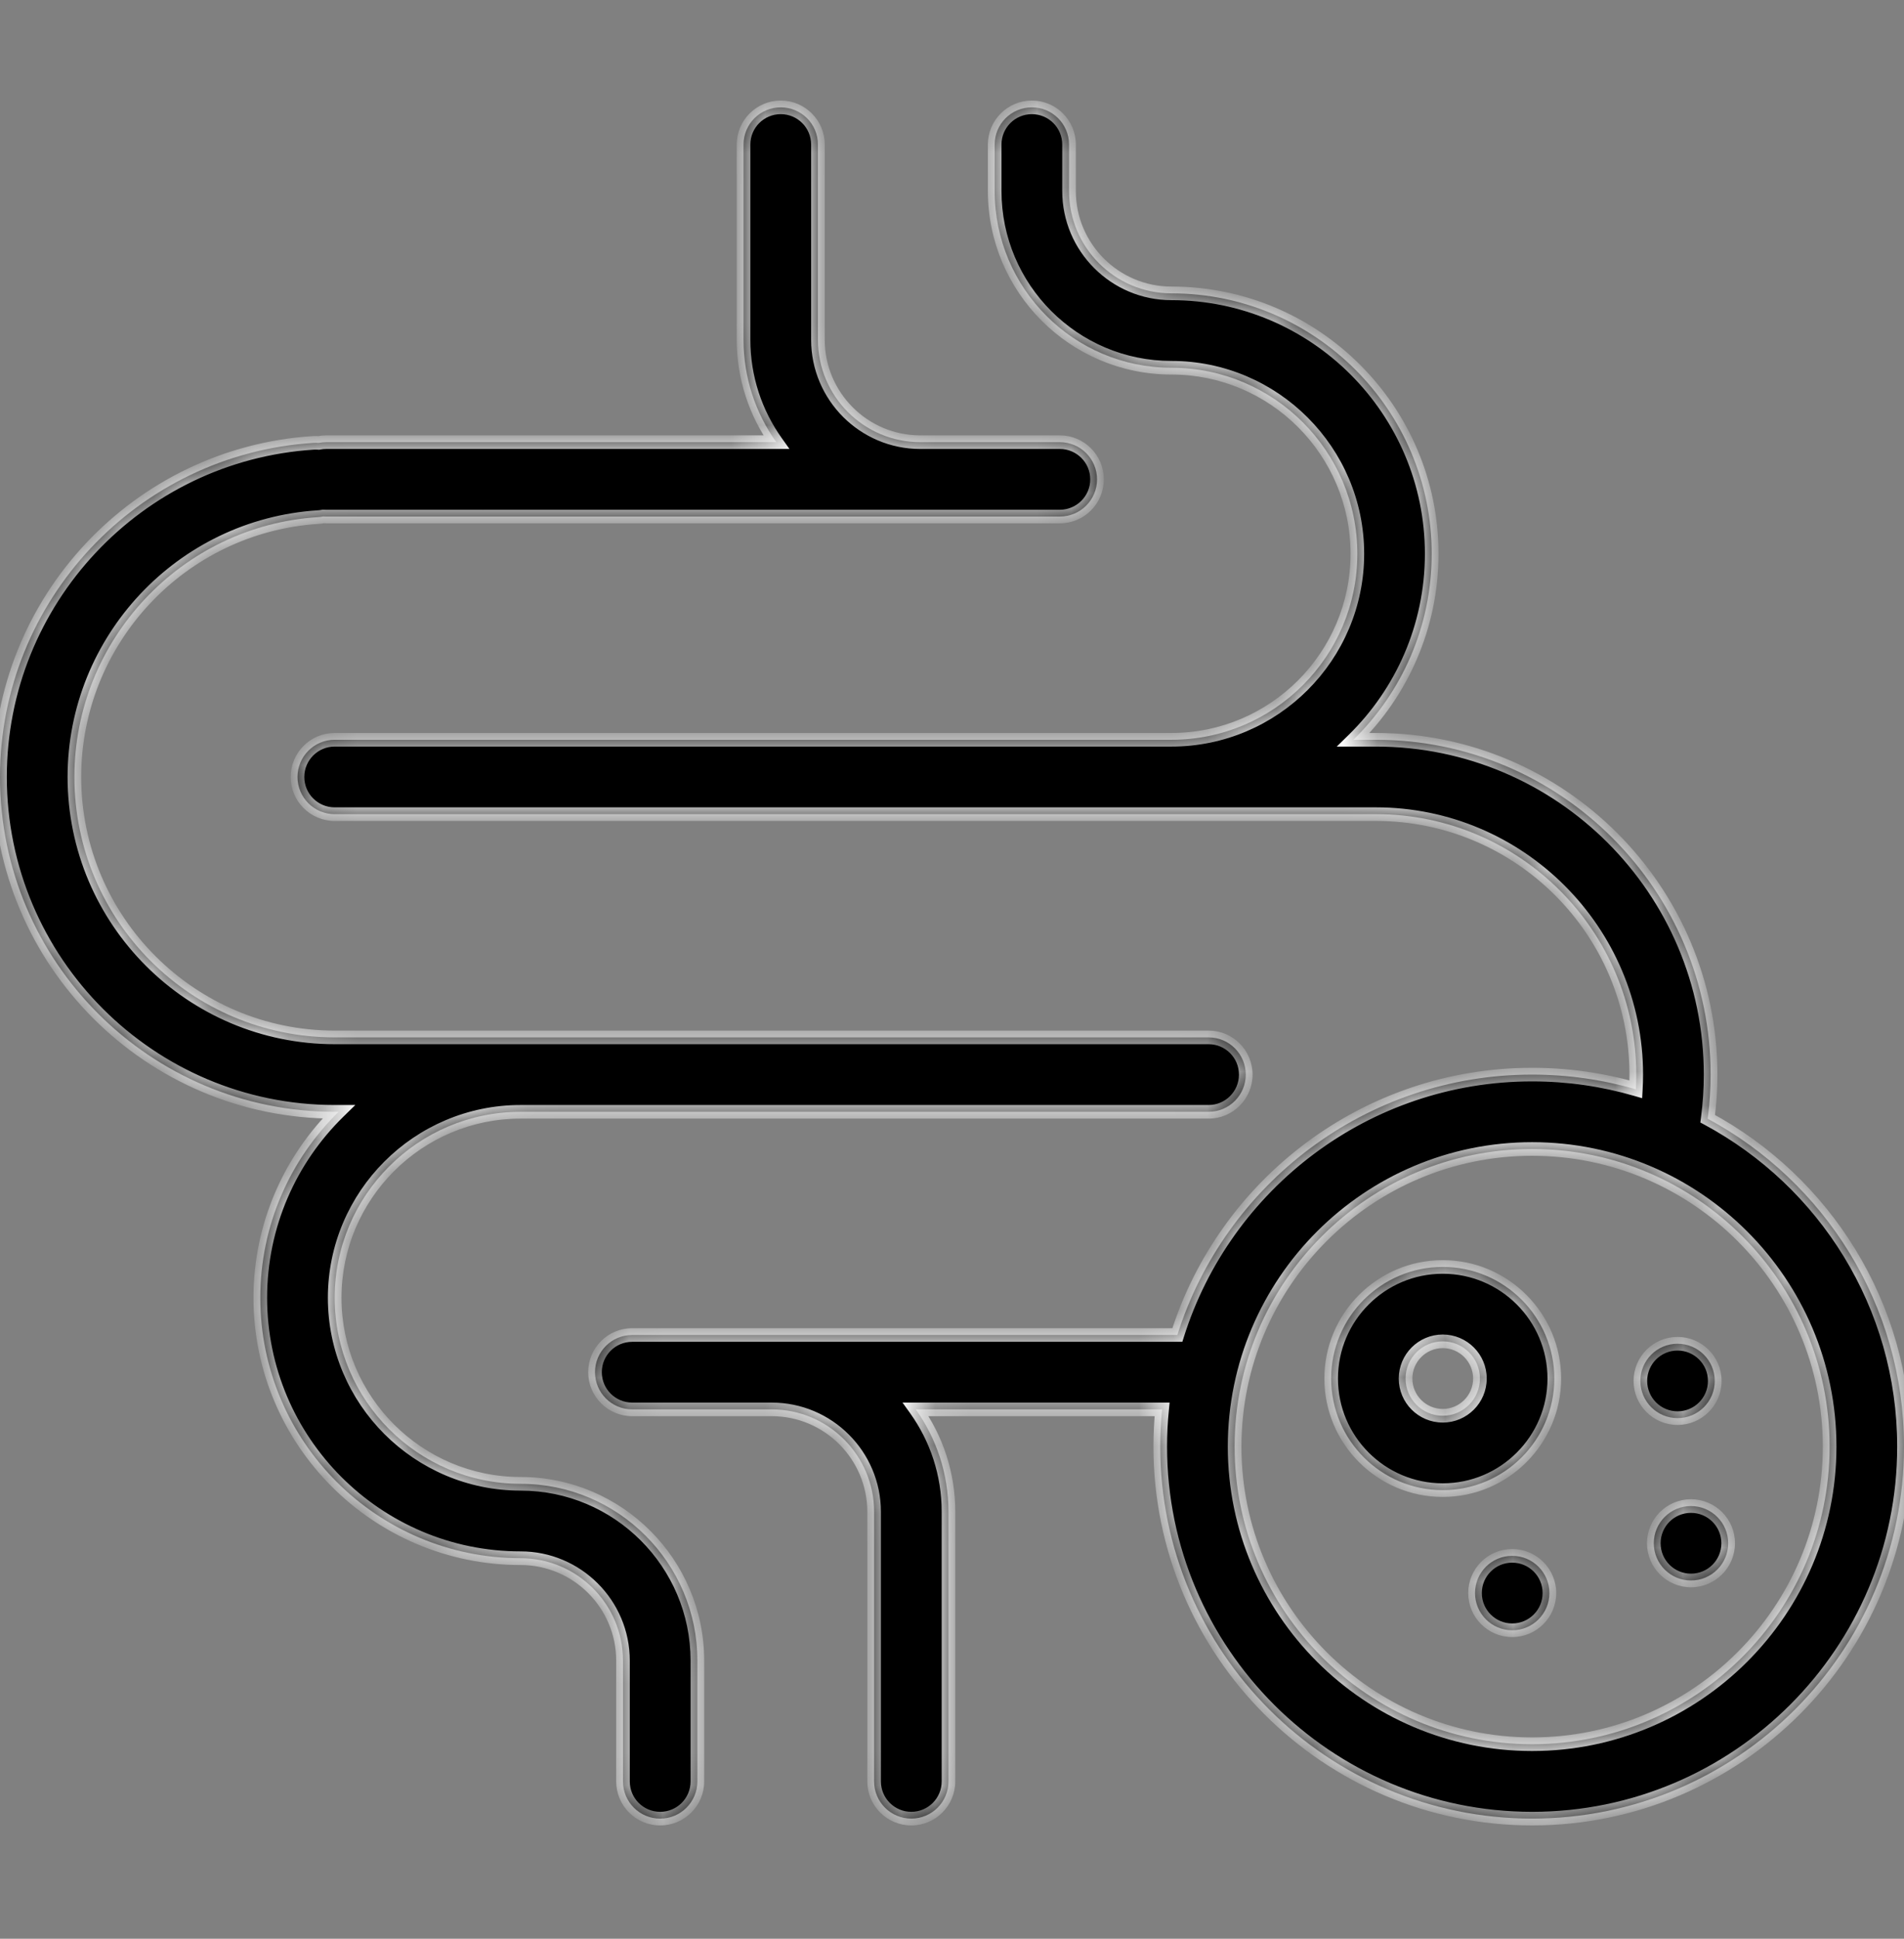 <svg width="56" height="57" viewBox="0 0 56 57" fill="none" xmlns="http://www.w3.org/2000/svg">
<rect x="0" y="0" width="56" height="57" fill="#808080" stroke="none"/>
<g clip-path="url(#clip0_406_542)">
<mask id="path-1-inside-1_406_542" fill="white">
<path fill-rule="evenodd" clip-rule="evenodd" d="M14.192 15.187H9.594C9.564 15.187 9.534 15.186 9.505 15.184C9.456 15.194 9.406 15.201 9.355 15.204C5.336 15.46 2.188 18.816 2.188 22.844C2.188 27.066 5.622 30.5 9.844 30.5H35.547C36.151 30.5 36.64 30.99 36.64 31.594C36.64 32.198 36.151 32.688 35.547 32.688H15.31C12.296 32.689 9.844 35.142 9.844 38.156C9.844 41.172 12.297 43.625 15.312 43.625C18.179 43.625 20.511 45.957 20.511 48.823V52.375C20.511 52.979 20.021 53.469 19.417 53.469C18.813 53.469 18.323 52.979 18.323 52.375V48.823C18.323 47.163 16.973 45.812 15.312 45.812C11.091 45.812 7.656 42.378 7.656 38.156C7.656 36.016 8.539 34.078 9.96 32.688H9.844C4.416 32.688 0 28.272 0 22.844C0 17.665 4.048 13.351 9.216 13.021C9.269 13.017 9.322 13.018 9.374 13.022C9.445 13.008 9.518 13 9.594 13H22.832C22.226 12.15 21.869 11.11 21.869 9.989V4.25C21.869 3.646 22.359 3.156 22.963 3.156C23.567 3.156 24.057 3.646 24.057 4.25V9.989C24.057 11.649 25.407 13 27.067 13H31.172C31.776 13 32.266 13.49 32.266 14.094C32.266 14.698 31.776 15.187 31.172 15.187H14.223C14.218 15.188 14.213 15.188 14.207 15.188C14.202 15.188 14.197 15.188 14.192 15.187ZM50.312 31.593C50.312 32.027 50.283 32.461 50.226 32.891C53.66 34.738 56 38.366 56 42.531C56 48.562 51.094 53.468 45.063 53.468C39.032 53.468 34.125 48.562 34.125 42.531C34.125 42.162 34.144 41.797 34.179 41.437H26.934C27.54 42.287 27.896 43.327 27.896 44.448V52.375C27.896 52.979 27.407 53.468 26.803 53.468C26.199 53.468 25.709 52.979 25.709 52.375V44.448C25.709 42.788 24.358 41.437 22.698 41.437H18.594C17.99 41.437 17.5 40.947 17.5 40.343C17.5 39.74 17.99 39.25 18.594 39.25H34.628C36.025 34.817 40.174 31.594 45.062 31.594C46.121 31.594 47.144 31.745 48.113 32.026C48.121 31.882 48.125 31.738 48.125 31.593C48.125 27.372 44.69 23.937 40.469 23.937H9.844C9.24 23.937 8.75 23.448 8.75 22.844C8.75 22.24 9.24 21.75 9.844 21.75H34.453C37.468 21.75 39.922 19.297 39.922 16.281C39.922 13.266 37.468 10.812 34.453 10.812C31.587 10.812 29.255 8.481 29.255 5.614V4.25C29.255 3.646 29.744 3.156 30.349 3.156C30.953 3.156 31.442 3.646 31.442 4.25V5.614C31.442 7.274 32.793 8.625 34.453 8.625C38.675 8.625 42.109 12.059 42.109 16.281C42.109 18.421 41.227 20.359 39.806 21.75H40.469C45.897 21.75 50.312 26.166 50.312 31.593ZM36.312 42.531C36.312 47.356 40.238 51.281 45.062 51.281C49.887 51.281 53.812 47.356 53.812 42.531C53.812 37.706 49.887 33.781 45.062 33.781C40.238 33.781 36.312 37.706 36.312 42.531ZM49.735 44.279H49.734C49.13 44.279 48.641 44.769 48.641 45.373C48.641 45.977 49.131 46.467 49.735 46.467C50.339 46.467 50.829 45.977 50.829 45.373C50.829 44.769 50.339 44.279 49.735 44.279ZM49.34 39.507C49.944 39.507 50.434 39.997 50.434 40.601C50.434 41.205 49.944 41.694 49.34 41.694C48.736 41.694 48.246 41.205 48.246 40.601C48.246 39.997 48.735 39.507 49.34 39.507H49.34ZM44.477 45.743H44.476C43.872 45.743 43.383 46.233 43.383 46.837C43.383 47.441 43.873 47.931 44.477 47.931C45.081 47.931 45.571 47.441 45.571 46.837C45.571 46.233 45.081 45.743 44.477 45.743ZM39.152 40.53C39.152 38.721 40.624 37.249 42.434 37.249C44.243 37.249 45.715 38.721 45.715 40.53C45.715 42.34 44.243 43.811 42.434 43.811C40.624 43.811 39.152 42.34 39.152 40.53ZM41.34 40.53C41.34 41.133 41.831 41.624 42.434 41.624C43.037 41.624 43.527 41.133 43.527 40.53C43.527 39.927 43.037 39.437 42.434 39.437C41.831 39.437 41.34 39.927 41.34 40.53Z"/>
</mask>
<path fill-rule="evenodd" clip-rule="evenodd" d="M14.192 15.187H9.594C9.564 15.187 9.534 15.186 9.505 15.184C9.456 15.194 9.406 15.201 9.355 15.204C5.336 15.46 2.188 18.816 2.188 22.844C2.188 27.066 5.622 30.5 9.844 30.5H35.547C36.151 30.5 36.64 30.99 36.64 31.594C36.64 32.198 36.151 32.688 35.547 32.688H15.31C12.296 32.689 9.844 35.142 9.844 38.156C9.844 41.172 12.297 43.625 15.312 43.625C18.179 43.625 20.511 45.957 20.511 48.823V52.375C20.511 52.979 20.021 53.469 19.417 53.469C18.813 53.469 18.323 52.979 18.323 52.375V48.823C18.323 47.163 16.973 45.812 15.312 45.812C11.091 45.812 7.656 42.378 7.656 38.156C7.656 36.016 8.539 34.078 9.96 32.688H9.844C4.416 32.688 0 28.272 0 22.844C0 17.665 4.048 13.351 9.216 13.021C9.269 13.017 9.322 13.018 9.374 13.022C9.445 13.008 9.518 13 9.594 13H22.832C22.226 12.15 21.869 11.11 21.869 9.989V4.25C21.869 3.646 22.359 3.156 22.963 3.156C23.567 3.156 24.057 3.646 24.057 4.25V9.989C24.057 11.649 25.407 13 27.067 13H31.172C31.776 13 32.266 13.49 32.266 14.094C32.266 14.698 31.776 15.187 31.172 15.187H14.223C14.218 15.188 14.213 15.188 14.207 15.188C14.202 15.188 14.197 15.188 14.192 15.187ZM50.312 31.593C50.312 32.027 50.283 32.461 50.226 32.891C53.66 34.738 56 38.366 56 42.531C56 48.562 51.094 53.468 45.063 53.468C39.032 53.468 34.125 48.562 34.125 42.531C34.125 42.162 34.144 41.797 34.179 41.437H26.934C27.54 42.287 27.896 43.327 27.896 44.448V52.375C27.896 52.979 27.407 53.468 26.803 53.468C26.199 53.468 25.709 52.979 25.709 52.375V44.448C25.709 42.788 24.358 41.437 22.698 41.437H18.594C17.99 41.437 17.5 40.947 17.5 40.343C17.5 39.74 17.99 39.25 18.594 39.25H34.628C36.025 34.817 40.174 31.594 45.062 31.594C46.121 31.594 47.144 31.745 48.113 32.026C48.121 31.882 48.125 31.738 48.125 31.593C48.125 27.372 44.69 23.937 40.469 23.937H9.844C9.24 23.937 8.75 23.448 8.75 22.844C8.75 22.24 9.24 21.75 9.844 21.75H34.453C37.468 21.75 39.922 19.297 39.922 16.281C39.922 13.266 37.468 10.812 34.453 10.812C31.587 10.812 29.255 8.481 29.255 5.614V4.25C29.255 3.646 29.744 3.156 30.349 3.156C30.953 3.156 31.442 3.646 31.442 4.25V5.614C31.442 7.274 32.793 8.625 34.453 8.625C38.675 8.625 42.109 12.059 42.109 16.281C42.109 18.421 41.227 20.359 39.806 21.75H40.469C45.897 21.75 50.312 26.166 50.312 31.593ZM36.312 42.531C36.312 47.356 40.238 51.281 45.062 51.281C49.887 51.281 53.812 47.356 53.812 42.531C53.812 37.706 49.887 33.781 45.062 33.781C40.238 33.781 36.312 37.706 36.312 42.531ZM49.735 44.279H49.734C49.13 44.279 48.641 44.769 48.641 45.373C48.641 45.977 49.131 46.467 49.735 46.467C50.339 46.467 50.829 45.977 50.829 45.373C50.829 44.769 50.339 44.279 49.735 44.279ZM49.34 39.507C49.944 39.507 50.434 39.997 50.434 40.601C50.434 41.205 49.944 41.694 49.34 41.694C48.736 41.694 48.246 41.205 48.246 40.601C48.246 39.997 48.735 39.507 49.34 39.507H49.34ZM44.477 45.743H44.476C43.872 45.743 43.383 46.233 43.383 46.837C43.383 47.441 43.873 47.931 44.477 47.931C45.081 47.931 45.571 47.441 45.571 46.837C45.571 46.233 45.081 45.743 44.477 45.743ZM39.152 40.53C39.152 38.721 40.624 37.249 42.434 37.249C44.243 37.249 45.715 38.721 45.715 40.53C45.715 42.34 44.243 43.811 42.434 43.811C40.624 43.811 39.152 42.34 39.152 40.53ZM41.34 40.53C41.34 41.133 41.831 41.624 42.434 41.624C43.037 41.624 43.527 41.133 43.527 40.53C43.527 39.927 43.037 39.437 42.434 39.437C41.831 39.437 41.34 39.927 41.34 40.53Z" fill="black"/>
<path d="M14.192 15.187L14.194 14.987H14.192V15.187ZM9.505 15.184L9.521 14.985L9.493 14.982L9.465 14.988L9.505 15.184ZM9.355 15.204L9.367 15.403H9.367L9.355 15.204ZM15.31 32.688V32.488H15.31L15.31 32.688ZM20.511 48.823H20.711V48.823L20.511 48.823ZM9.96 32.688L10.1 32.831L10.45 32.488H9.96V32.688ZM9.216 13.021L9.228 13.22L9.228 13.22L9.216 13.021ZM9.374 13.022L9.358 13.221L9.386 13.224L9.414 13.218L9.374 13.022ZM22.832 13V13.2H23.22L22.995 12.884L22.832 13ZM27.067 13L27.067 13.2H27.067V13ZM14.223 15.187V14.987L14.22 14.987L14.223 15.187ZM50.226 32.891L50.028 32.865L50.01 33.002L50.131 33.067L50.226 32.891ZM56 42.531H56.2V42.531L56 42.531ZM34.179 41.437L34.379 41.457L34.4 41.237H34.179V41.437ZM26.934 41.437V41.237H26.545L26.771 41.553L26.934 41.437ZM22.698 41.437L22.698 41.237H22.698V41.437ZM34.628 39.25V39.45H34.775L34.819 39.31L34.628 39.25ZM48.113 32.026L48.057 32.218L48.298 32.288L48.312 32.038L48.113 32.026ZM34.453 21.75V21.95H34.453L34.453 21.75ZM39.806 21.75L39.666 21.607L39.316 21.95H39.806V21.75ZM9.594 15.387H14.192V14.987H9.594V15.387ZM9.489 15.383C9.524 15.386 9.559 15.387 9.594 15.387V14.987C9.569 14.987 9.545 14.986 9.521 14.985L9.489 15.383ZM9.367 15.403C9.428 15.4 9.487 15.392 9.545 15.38L9.465 14.988C9.425 14.996 9.384 15.002 9.342 15.004L9.367 15.403ZM2.388 22.844C2.388 18.922 5.454 15.653 9.367 15.403L9.342 15.004C5.218 15.268 1.988 18.711 1.988 22.844H2.388ZM9.844 30.3C5.733 30.3 2.388 26.955 2.388 22.844H1.988C1.988 27.176 5.512 30.7 9.844 30.7V30.3ZM35.547 30.3H9.844V30.7H35.547V30.3ZM36.84 31.594C36.84 30.88 36.261 30.3 35.547 30.3V30.7C36.04 30.7 36.44 31.1 36.44 31.594H36.84ZM35.547 32.888C36.261 32.888 36.84 32.308 36.84 31.594H36.44C36.44 32.087 36.04 32.488 35.547 32.488V32.888ZM15.31 32.888H35.547V32.488H15.31V32.888ZM10.044 38.156C10.044 35.253 12.406 32.889 15.31 32.888L15.31 32.488C12.185 32.489 9.644 35.032 9.644 38.156H10.044ZM15.312 43.425C12.408 43.425 10.044 41.061 10.044 38.156H9.644C9.644 41.282 12.187 43.825 15.312 43.825V43.425ZM20.711 48.823C20.711 45.846 18.289 43.425 15.312 43.425V43.825C18.068 43.825 20.311 46.067 20.311 48.823L20.711 48.823ZM20.711 52.375V48.823H20.311V52.375H20.711ZM19.417 53.669C20.132 53.669 20.711 53.09 20.711 52.375H20.311C20.311 52.869 19.911 53.269 19.417 53.269V53.669ZM18.123 52.375C18.123 53.09 18.703 53.669 19.417 53.669V53.269C18.923 53.269 18.523 52.869 18.523 52.375H18.123ZM18.123 48.823V52.375H18.523V48.823H18.123ZM15.312 46.013C16.862 46.013 18.123 47.274 18.123 48.823H18.523C18.523 47.053 17.083 45.612 15.312 45.612V46.013ZM7.456 38.156C7.456 42.488 10.98 46.013 15.312 46.013V45.612C11.201 45.612 7.856 42.267 7.856 38.156H7.456ZM9.82 32.545C8.363 33.971 7.456 35.96 7.456 38.156H7.856C7.856 36.072 8.716 34.185 10.1 32.831L9.82 32.545ZM9.844 32.888H9.96V32.488H9.844V32.888ZM-0.2 22.844C-0.2 28.382 4.305 32.888 9.844 32.888V32.488C4.526 32.488 0.2 28.161 0.2 22.844H-0.2ZM9.203 12.821C3.93 13.158 -0.2 17.56 -0.2 22.844H0.2C0.2 17.771 4.166 13.543 9.228 13.22L9.203 12.821ZM9.39 12.823C9.328 12.818 9.266 12.817 9.203 12.821L9.228 13.22C9.272 13.218 9.315 13.218 9.358 13.221L9.39 12.823ZM9.594 12.8C9.505 12.8 9.418 12.809 9.334 12.826L9.414 13.218C9.472 13.206 9.532 13.2 9.594 13.2V12.8ZM22.832 12.8H9.594V13.2H22.832V12.8ZM21.669 9.989C21.669 11.153 22.04 12.233 22.669 13.116L22.995 12.884C22.412 12.066 22.069 11.067 22.069 9.989H21.669ZM21.669 4.25V9.989H22.069V4.25H21.669ZM22.963 2.956C22.248 2.956 21.669 3.536 21.669 4.25H22.069C22.069 3.756 22.469 3.356 22.963 3.356V2.956ZM24.257 4.25C24.257 3.536 23.677 2.956 22.963 2.956V3.356C23.456 3.356 23.857 3.756 23.857 4.25H24.257ZM24.257 9.989V4.25H23.857V9.989H24.257ZM27.067 12.8C25.517 12.8 24.257 11.539 24.257 9.989H23.857C23.857 11.76 25.297 13.2 27.067 13.2L27.067 12.8ZM31.172 12.8H27.067V13.2H31.172V12.8ZM32.465 14.094C32.465 13.379 31.886 12.8 31.172 12.8V13.2C31.665 13.2 32.066 13.6 32.066 14.094H32.465ZM31.172 15.387C31.886 15.387 32.465 14.808 32.465 14.094H32.066C32.066 14.587 31.665 14.987 31.172 14.987V15.387ZM14.223 15.387H31.172V14.987H14.223V15.387ZM14.207 15.387C14.213 15.387 14.22 15.387 14.226 15.387L14.22 14.987C14.216 14.988 14.212 14.988 14.207 14.988V15.387ZM14.189 15.387C14.195 15.387 14.201 15.387 14.207 15.387V14.988C14.203 14.988 14.199 14.988 14.194 14.987L14.189 15.387ZM50.424 32.917C50.483 32.479 50.512 32.036 50.512 31.593H50.112C50.112 32.018 50.084 32.444 50.028 32.865L50.424 32.917ZM56.2 42.531C56.2 38.29 53.817 34.595 50.321 32.715L50.131 33.067C53.503 34.881 55.8 38.443 55.8 42.531L56.2 42.531ZM45.063 53.669C51.204 53.669 56.2 48.672 56.2 42.531H55.8C55.8 48.452 50.983 53.269 45.063 53.269V53.669ZM33.925 42.531C33.925 48.672 38.921 53.669 45.063 53.669V53.269C39.142 53.269 34.325 48.452 34.325 42.531H33.925ZM33.98 41.417C33.944 41.784 33.925 42.155 33.925 42.531H34.325C34.325 42.169 34.343 41.81 34.379 41.457L33.98 41.417ZM26.934 41.637H34.179V41.237H26.934V41.637ZM28.096 44.448C28.096 43.284 27.726 42.204 27.096 41.321L26.771 41.553C27.354 42.371 27.697 43.37 27.697 44.448H28.096ZM28.096 52.375V44.448H27.697V52.375H28.096ZM26.803 53.669C27.517 53.669 28.096 53.089 28.096 52.375H27.697C27.697 52.868 27.296 53.269 26.803 53.269V53.669ZM25.509 52.375C25.509 53.089 26.088 53.669 26.803 53.669V53.269C26.309 53.269 25.909 52.868 25.909 52.375H25.509ZM25.509 44.448V52.375H25.909V44.448H25.509ZM22.698 41.637C24.248 41.637 25.509 42.899 25.509 44.448H25.909C25.909 42.678 24.469 41.237 22.698 41.237L22.698 41.637ZM18.594 41.637H22.698V41.237H18.594V41.637ZM17.3 40.343C17.3 41.058 17.879 41.637 18.594 41.637V41.237C18.1 41.237 17.7 40.837 17.7 40.343H17.3ZM18.594 39.05C17.879 39.05 17.3 39.629 17.3 40.343H17.7C17.7 39.85 18.1 39.45 18.594 39.45V39.05ZM34.628 39.05H18.594V39.45H34.628V39.05ZM45.062 31.394C40.084 31.394 35.859 34.676 34.437 39.19L34.819 39.31C36.19 34.958 40.264 31.794 45.062 31.794V31.394ZM48.169 31.834C47.182 31.547 46.14 31.394 45.062 31.394V31.794C46.102 31.794 47.106 31.942 48.057 32.218L48.169 31.834ZM47.925 31.593C47.925 31.734 47.921 31.875 47.913 32.015L48.312 32.038C48.321 31.89 48.325 31.742 48.325 31.593H47.925ZM40.469 24.137C44.58 24.137 47.925 27.482 47.925 31.593H48.325C48.325 27.261 44.801 23.737 40.469 23.737V24.137ZM9.844 24.137H40.469V23.737H9.844V24.137ZM8.55 22.844C8.55 23.558 9.129 24.137 9.844 24.137V23.737C9.35 23.737 8.95 23.337 8.95 22.844H8.55ZM9.844 21.55C9.129 21.55 8.55 22.129 8.55 22.844H8.95C8.95 22.35 9.35 21.95 9.844 21.95V21.55ZM34.453 21.55H9.844V21.95H34.453V21.55ZM39.722 16.281C39.722 19.186 37.358 21.55 34.453 21.55L34.453 21.95C37.579 21.95 40.122 19.407 40.122 16.281H39.722ZM34.453 11.012C37.358 11.012 39.722 13.376 39.722 16.281H40.122C40.122 13.155 37.579 10.612 34.453 10.612V11.012ZM29.055 5.614C29.055 8.591 31.476 11.012 34.453 11.012V10.612C31.697 10.612 29.455 8.37 29.455 5.614H29.055ZM29.055 4.25V5.614H29.455V4.25H29.055ZM30.349 2.956C29.634 2.956 29.055 3.536 29.055 4.25H29.455C29.455 3.756 29.855 3.356 30.349 3.356V2.956ZM31.642 4.25C31.642 3.536 31.063 2.956 30.349 2.956V3.356C30.842 3.356 31.242 3.756 31.242 4.25H31.642ZM31.642 5.614V4.25H31.242V5.614H31.642ZM34.453 8.425C32.903 8.425 31.642 7.164 31.642 5.614H31.242C31.242 7.385 32.682 8.825 34.453 8.825V8.425ZM42.309 16.281C42.309 11.949 38.785 8.425 34.453 8.425V8.825C38.564 8.825 41.909 12.17 41.909 16.281H42.309ZM39.946 21.893C41.403 20.466 42.309 18.477 42.309 16.281H41.909C41.909 18.365 41.05 20.252 39.666 21.607L39.946 21.893ZM40.469 21.55H39.806V21.95H40.469V21.55ZM50.512 31.593C50.512 26.055 46.007 21.55 40.469 21.55V21.95C45.786 21.95 50.112 26.276 50.112 31.593H50.512ZM45.062 51.081C40.348 51.081 36.513 47.245 36.513 42.531H36.112C36.112 47.466 40.127 51.481 45.062 51.481V51.081ZM53.612 42.531C53.612 47.245 49.777 51.081 45.062 51.081V51.481C49.998 51.481 54.013 47.466 54.013 42.531H53.612ZM45.062 33.981C49.777 33.981 53.612 37.817 53.612 42.531H54.013C54.013 37.596 49.998 33.581 45.062 33.581V33.981ZM36.513 42.531C36.513 37.817 40.348 33.981 45.062 33.981V33.581C40.127 33.581 36.112 37.596 36.112 42.531H36.513ZM49.734 44.479H49.735V44.079H49.734V44.479ZM48.841 45.373C48.841 44.879 49.24 44.479 49.734 44.479V44.079C49.019 44.079 48.441 44.659 48.441 45.373H48.841ZM49.735 46.267C49.241 46.267 48.841 45.867 48.841 45.373H48.441C48.441 46.088 49.02 46.667 49.735 46.667V46.267ZM50.629 45.373C50.629 45.867 50.228 46.267 49.735 46.267V46.667C50.449 46.667 51.029 46.087 51.029 45.373H50.629ZM49.735 44.479C50.228 44.479 50.629 44.88 50.629 45.373H51.029C51.029 44.659 50.449 44.079 49.735 44.079V44.479ZM50.634 40.601C50.634 39.886 50.055 39.307 49.34 39.307V39.707C49.834 39.707 50.234 40.107 50.234 40.601H50.634ZM49.34 41.894C50.055 41.894 50.634 41.315 50.634 40.601H50.234C50.234 41.094 49.834 41.494 49.34 41.494V41.894ZM48.046 40.601C48.046 41.315 48.626 41.894 49.34 41.894V41.494C48.847 41.494 48.446 41.094 48.446 40.601H48.046ZM49.34 39.307C48.625 39.307 48.046 39.886 48.046 40.601H48.446C48.446 40.107 48.846 39.707 49.34 39.707V39.307ZM49.34 39.307H49.34V39.707H49.34V39.307ZM44.476 45.943H44.477V45.543H44.476V45.943ZM43.583 46.837C43.583 46.343 43.983 45.943 44.476 45.943V45.543C43.761 45.543 43.183 46.123 43.183 46.837H43.583ZM44.477 47.731C43.983 47.731 43.583 47.33 43.583 46.837H43.183C43.183 47.551 43.762 48.131 44.477 48.131V47.731ZM45.371 46.837C45.371 47.33 44.971 47.731 44.477 47.731V48.131C45.191 48.131 45.771 47.551 45.771 46.837H45.371ZM44.477 45.943C44.971 45.943 45.371 46.343 45.371 46.837H45.771C45.771 46.123 45.191 45.543 44.477 45.543V45.943ZM42.434 37.049C40.514 37.049 38.952 38.611 38.952 40.53H39.352C39.352 38.831 40.735 37.449 42.434 37.449V37.049ZM45.915 40.53C45.915 38.611 44.353 37.049 42.434 37.049V37.449C44.132 37.449 45.515 38.831 45.515 40.53H45.915ZM42.434 44.011C44.353 44.011 45.915 42.45 45.915 40.53H45.515C45.515 42.229 44.132 43.611 42.434 43.611V44.011ZM38.952 40.53C38.952 42.45 40.514 44.011 42.434 44.011V43.611C40.735 43.611 39.352 42.229 39.352 40.53H38.952ZM42.434 41.424C41.941 41.424 41.54 41.023 41.54 40.53H41.14C41.14 41.244 41.72 41.824 42.434 41.824V41.424ZM43.327 40.53C43.327 41.023 42.926 41.424 42.434 41.424V41.824C43.147 41.824 43.727 41.244 43.727 40.53H43.327ZM42.434 39.636C42.926 39.636 43.327 40.038 43.327 40.53H43.727C43.727 39.817 43.147 39.236 42.434 39.236V39.636ZM41.54 40.53C41.54 40.038 41.941 39.636 42.434 39.636V39.236C41.72 39.236 41.14 39.817 41.14 40.53H41.54Z" fill="white" mask="url(#path-1-inside-1_406_542)"/>
</g>
<defs>
<clipPath id="clip0_406_542">
<rect width="56" height="56" fill="white" transform="translate(0 0.312)"/>
</clipPath>
</defs>
</svg>
